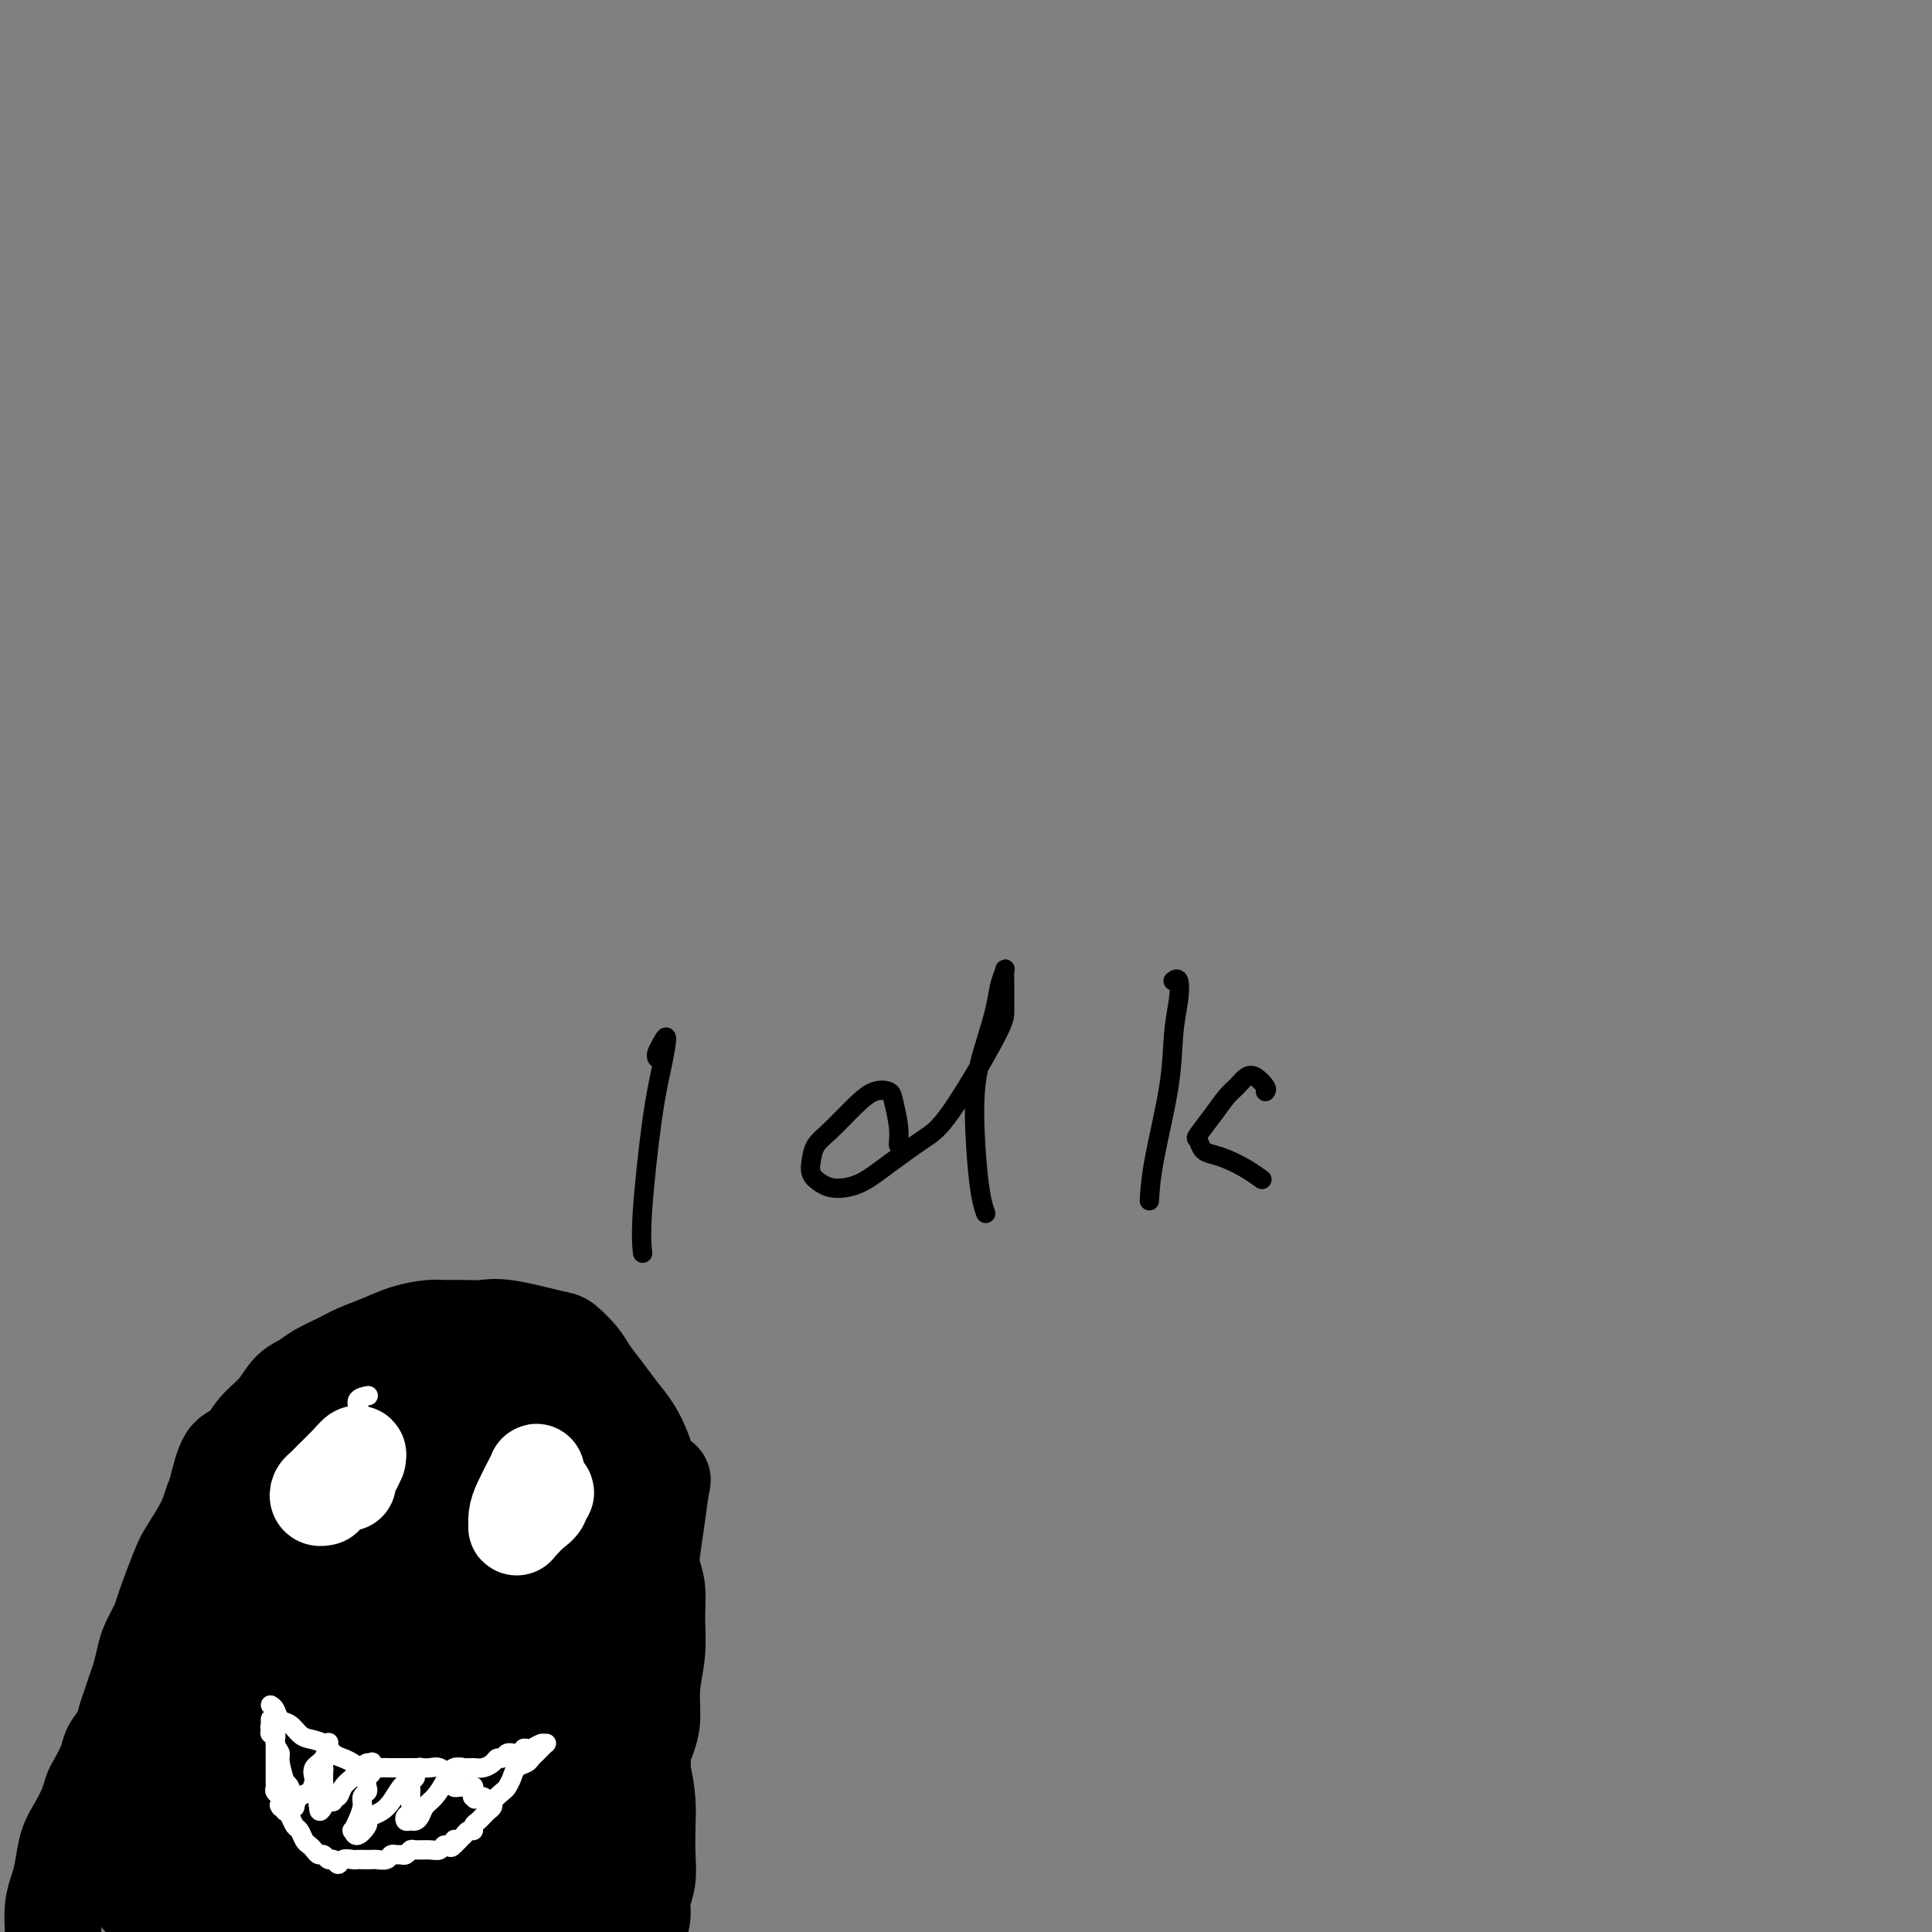<svg viewBox='0 0 400 400' version='1.1' xmlns='http://www.w3.org/2000/svg' xmlns:xlink='http://www.w3.org/1999/xlink'><rect x="0" y="0" width="400" height="400" fill="#808080" stroke="none"/><g fill='none' stroke='#000000' stroke-width='4' stroke-linecap='round' stroke-linejoin='round'><path d='M136,219c-0.078,-0.261 -0.156,-0.522 0,-1c0.156,-0.478 0.546,-1.172 1,-2c0.454,-0.828 0.973,-1.790 1,-1c0.027,0.790 -0.438,3.333 -1,6c-0.563,2.667 -1.223,5.457 -2,11c-0.777,5.543 -1.671,13.838 -2,19c-0.329,5.162 -0.094,7.189 0,8c0.094,0.811 0.047,0.405 0,0'/><path d='M186,237c0.101,-1.181 0.202,-2.362 0,-4c-0.202,-1.638 -0.707,-3.733 -1,-5c-0.293,-1.267 -0.372,-1.707 -1,-2c-0.628,-0.293 -1.804,-0.438 -3,0c-1.196,0.438 -2.413,1.458 -4,3c-1.587,1.542 -3.544,3.607 -5,5c-1.456,1.393 -2.411,2.114 -3,3c-0.589,0.886 -0.813,1.935 -1,3c-0.187,1.065 -0.339,2.145 0,3c0.339,0.855 1.167,1.484 2,2c0.833,0.516 1.669,0.918 3,1c1.331,0.082 3.155,-0.155 5,-1c1.845,-0.845 3.710,-2.296 6,-4c2.290,-1.704 5.006,-3.660 7,-5c1.994,-1.340 3.266,-2.065 6,-6c2.734,-3.935 6.930,-11.081 9,-15c2.070,-3.919 2.016,-4.612 2,-6c-0.016,-1.388 0.008,-3.473 0,-5c-0.008,-1.527 -0.046,-2.498 0,-3c0.046,-0.502 0.177,-0.534 0,0c-0.177,0.534 -0.661,1.636 -1,3c-0.339,1.364 -0.533,2.990 -1,5c-0.467,2.010 -1.207,4.402 -2,7c-0.793,2.598 -1.638,5.400 -2,9c-0.362,3.600 -0.241,7.996 0,12c0.241,4.004 0.603,7.617 1,10c0.397,2.383 0.828,3.538 1,4c0.172,0.462 0.086,0.231 0,0'/><path d='M243,203c-0.106,0.081 -0.211,0.162 0,0c0.211,-0.162 0.740,-0.566 1,0c0.260,0.566 0.252,2.104 0,4c-0.252,1.896 -0.747,4.152 -1,7c-0.253,2.848 -0.264,6.289 -1,11c-0.736,4.711 -2.198,10.691 -3,15c-0.802,4.309 -0.943,6.945 -1,8c-0.057,1.055 -0.028,0.527 0,0'/><path d='M262,226c0.179,-0.210 0.358,-0.420 0,-1c-0.358,-0.580 -1.253,-1.531 -2,-2c-0.747,-0.469 -1.346,-0.454 -2,0c-0.654,0.454 -1.363,1.349 -2,2c-0.637,0.651 -1.202,1.057 -2,2c-0.798,0.943 -1.830,2.424 -3,4c-1.170,1.576 -2.477,3.248 -3,4c-0.523,0.752 -0.261,0.585 0,1c0.261,0.415 0.522,1.411 1,2c0.478,0.589 1.172,0.771 2,1c0.828,0.229 1.789,0.505 3,1c1.211,0.495 2.672,1.210 4,2c1.328,0.790 2.522,1.654 3,2c0.478,0.346 0.239,0.173 0,0'/></g>
<g fill='none' stroke='#000000' stroke-width='20' stroke-linecap='round' stroke-linejoin='round'><path d='M135,315c0.007,-0.569 0.013,-1.138 0,-2c-0.013,-0.862 -0.047,-2.019 0,-3c0.047,-0.981 0.175,-1.788 0,-3c-0.175,-1.212 -0.654,-2.830 -1,-4c-0.346,-1.170 -0.558,-1.892 -1,-3c-0.442,-1.108 -1.114,-2.603 -2,-4c-0.886,-1.397 -1.985,-2.697 -3,-4c-1.015,-1.303 -1.946,-2.610 -3,-4c-1.054,-1.390 -2.231,-2.863 -3,-4c-0.769,-1.137 -1.128,-1.937 -2,-3c-0.872,-1.063 -2.255,-2.390 -3,-3c-0.745,-0.610 -0.850,-0.503 -3,-1c-2.150,-0.497 -6.345,-1.598 -9,-2c-2.655,-0.402 -3.770,-0.106 -5,0c-1.230,0.106 -2.575,0.020 -4,0c-1.425,-0.020 -2.930,0.025 -4,0c-1.070,-0.025 -1.706,-0.120 -3,0c-1.294,0.120 -3.245,0.455 -5,1c-1.755,0.545 -3.312,1.301 -5,2c-1.688,0.699 -3.505,1.340 -5,2c-1.495,0.660 -2.668,1.338 -4,2c-1.332,0.662 -2.825,1.309 -4,2c-1.175,0.691 -2.033,1.425 -3,2c-0.967,0.575 -2.044,0.990 -3,2c-0.956,1.010 -1.790,2.616 -3,4c-1.210,1.384 -2.797,2.545 -4,4c-1.203,1.455 -2.024,3.204 -3,4c-0.976,0.796 -2.109,0.637 -3,2c-0.891,1.363 -1.540,4.246 -2,6c-0.460,1.754 -0.730,2.377 -1,3'/><path d='M44,311c-0.755,2.254 -1.143,3.389 -2,5c-0.857,1.611 -2.184,3.699 -3,5c-0.816,1.301 -1.122,1.817 -2,4c-0.878,2.183 -2.329,6.034 -3,8c-0.671,1.966 -0.561,2.049 -1,3c-0.439,0.951 -1.427,2.772 -2,4c-0.573,1.228 -0.731,1.865 -1,3c-0.269,1.135 -0.648,2.768 -1,4c-0.352,1.232 -0.676,2.062 -1,3c-0.324,0.938 -0.649,1.982 -1,3c-0.351,1.018 -0.728,2.010 -1,3c-0.272,0.990 -0.440,1.980 -1,3c-0.560,1.020 -1.511,2.071 -2,3c-0.489,0.929 -0.515,1.735 -1,3c-0.485,1.265 -1.429,2.987 -2,4c-0.571,1.013 -0.769,1.317 -1,2c-0.231,0.683 -0.495,1.747 -1,3c-0.505,1.253 -1.249,2.696 -2,4c-0.751,1.304 -1.508,2.467 -2,4c-0.492,1.533 -0.720,3.434 -1,5c-0.280,1.566 -0.611,2.796 -1,4c-0.389,1.204 -0.836,2.381 -1,4c-0.164,1.619 -0.044,3.680 0,5c0.044,1.320 0.011,1.898 0,3c-0.011,1.102 0.001,2.729 0,4c-0.001,1.271 -0.014,2.186 0,3c0.014,0.814 0.055,1.528 0,2c-0.055,0.472 -0.207,0.704 0,1c0.207,0.296 0.773,0.656 1,1c0.227,0.344 0.113,0.672 0,1'/><path d='M12,415c-0.360,5.477 -0.259,2.669 0,2c0.259,-0.669 0.677,0.800 1,2c0.323,1.200 0.550,2.133 1,3c0.450,0.867 1.124,1.670 2,2c0.876,0.330 1.955,0.186 3,0c1.045,-0.186 2.056,-0.416 3,-1c0.944,-0.584 1.820,-1.524 3,-3c1.180,-1.476 2.663,-3.489 4,-5c1.337,-1.511 2.529,-2.520 4,-4c1.471,-1.480 3.220,-3.430 5,-6c1.780,-2.570 3.591,-5.759 6,-9c2.409,-3.241 5.417,-6.535 8,-10c2.583,-3.465 4.742,-7.103 7,-11c2.258,-3.897 4.614,-8.053 7,-12c2.386,-3.947 4.800,-7.686 7,-12c2.200,-4.314 4.186,-9.205 6,-14c1.814,-4.795 3.455,-9.495 5,-14c1.545,-4.505 2.992,-8.814 4,-12c1.008,-3.186 1.576,-5.249 2,-7c0.424,-1.751 0.704,-3.190 1,-4c0.296,-0.810 0.607,-0.993 1,-1c0.393,-0.007 0.868,0.160 1,0c0.132,-0.160 -0.078,-0.648 0,-1c0.078,-0.352 0.443,-0.566 0,0c-0.443,0.566 -1.695,1.914 -3,3c-1.305,1.086 -2.665,1.910 -7,9c-4.335,7.090 -11.647,20.447 -16,28c-4.353,7.553 -5.749,9.303 -7,12c-1.251,2.697 -2.357,6.342 -6,12c-3.643,5.658 -9.821,13.329 -16,21'/><path d='M38,383c-9.665,14.722 -6.329,9.027 -6,8c0.329,-1.027 -2.350,2.612 -3,2c-0.650,-0.612 0.729,-5.477 6,-17c5.271,-11.523 14.432,-29.705 20,-41c5.568,-11.295 7.541,-15.705 10,-21c2.459,-5.295 5.404,-11.477 7,-15c1.596,-3.523 1.844,-4.387 2,-5c0.156,-0.613 0.219,-0.975 0,-1c-0.219,-0.025 -0.722,0.286 -2,2c-1.278,1.714 -3.332,4.831 -6,10c-2.668,5.169 -5.951,12.389 -9,20c-3.049,7.611 -5.865,15.613 -9,23c-3.135,7.387 -6.591,14.158 -9,20c-2.409,5.842 -3.771,10.755 -5,14c-1.229,3.245 -2.324,4.823 -3,6c-0.676,1.177 -0.933,1.955 -1,2c-0.067,0.045 0.055,-0.642 1,-3c0.945,-2.358 2.713,-6.387 5,-12c2.287,-5.613 5.093,-12.809 8,-20c2.907,-7.191 5.917,-14.376 9,-22c3.083,-7.624 6.241,-15.686 9,-22c2.759,-6.314 5.121,-10.881 7,-14c1.879,-3.119 3.277,-4.789 4,-6c0.723,-1.211 0.773,-1.963 1,-1c0.227,0.963 0.633,3.639 0,8c-0.633,4.361 -2.304,10.406 -4,17c-1.696,6.594 -3.418,13.737 -5,20c-1.582,6.263 -3.023,11.647 -4,16c-0.977,4.353 -1.488,7.677 -2,11'/><path d='M59,362c-2.201,12.162 -0.703,7.067 0,5c0.703,-2.067 0.611,-1.107 1,-1c0.389,0.107 1.260,-0.640 6,-9c4.740,-8.360 13.350,-24.332 18,-34c4.650,-9.668 5.341,-13.032 7,-17c1.659,-3.968 4.287,-8.541 6,-12c1.713,-3.459 2.510,-5.804 3,-7c0.490,-1.196 0.671,-1.242 1,-1c0.329,0.242 0.806,0.771 1,2c0.194,1.229 0.107,3.157 0,5c-0.107,1.843 -0.233,3.601 0,5c0.233,1.399 0.824,2.439 1,3c0.176,0.561 -0.063,0.642 0,1c0.063,0.358 0.428,0.994 1,1c0.572,0.006 1.350,-0.619 2,-1c0.650,-0.381 1.171,-0.519 2,-1c0.829,-0.481 1.965,-1.304 3,-2c1.035,-0.696 1.969,-1.266 3,-2c1.031,-0.734 2.160,-1.633 3,-2c0.840,-0.367 1.392,-0.202 2,0c0.608,0.202 1.273,0.441 2,1c0.727,0.559 1.514,1.437 2,3c0.486,1.563 0.669,3.810 1,6c0.331,2.190 0.810,4.325 1,6c0.190,1.675 0.092,2.892 0,6c-0.092,3.108 -0.179,8.106 0,11c0.179,2.894 0.622,3.684 1,5c0.378,1.316 0.689,3.158 1,5'/><path d='M127,338c0.568,6.950 -0.013,4.825 0,5c0.013,0.175 0.620,2.651 1,4c0.380,1.349 0.533,1.573 1,4c0.467,2.427 1.249,7.057 2,10c0.751,2.943 1.470,4.198 2,6c0.530,1.802 0.870,4.152 1,6c0.130,1.848 0.049,3.194 0,5c-0.049,1.806 -0.066,4.071 0,6c0.066,1.929 0.217,3.523 0,5c-0.217,1.477 -0.801,2.837 -1,4c-0.199,1.163 -0.015,2.130 0,3c0.015,0.870 -0.141,1.642 -1,4c-0.859,2.358 -2.422,6.302 -3,8c-0.578,1.698 -0.170,1.150 0,1c0.170,-0.150 0.101,0.097 0,0c-0.101,-0.097 -0.235,-0.539 0,-1c0.235,-0.461 0.837,-0.942 1,-2c0.163,-1.058 -0.114,-2.694 0,-5c0.114,-2.306 0.620,-5.284 1,-8c0.380,-2.716 0.635,-5.172 1,-8c0.365,-2.828 0.840,-6.027 1,-9c0.160,-2.973 0.004,-5.719 0,-9c-0.004,-3.281 0.142,-7.097 0,-10c-0.142,-2.903 -0.574,-4.891 -1,-7c-0.426,-2.109 -0.845,-4.337 -1,-6c-0.155,-1.663 -0.044,-2.761 0,-4c0.044,-1.239 0.022,-2.620 0,-4'/><path d='M131,336c-0.314,-7.629 -0.099,-6.700 0,-7c0.099,-0.300 0.082,-1.827 0,-3c-0.082,-1.173 -0.229,-1.991 0,-3c0.229,-1.009 0.835,-2.208 1,-3c0.165,-0.792 -0.111,-1.175 0,-2c0.111,-0.825 0.608,-2.090 1,-3c0.392,-0.910 0.680,-1.465 1,-2c0.320,-0.535 0.671,-1.051 1,-2c0.329,-0.949 0.635,-2.330 1,-3c0.365,-0.670 0.790,-0.630 1,-1c0.210,-0.370 0.204,-1.150 0,0c-0.204,1.150 -0.605,4.230 -1,7c-0.395,2.770 -0.784,5.228 -1,7c-0.216,1.772 -0.258,2.856 0,4c0.258,1.144 0.816,2.346 1,4c0.184,1.654 -0.004,3.758 0,6c0.004,2.242 0.201,4.621 0,7c-0.201,2.379 -0.801,4.759 -1,7c-0.199,2.241 0.004,4.342 0,6c-0.004,1.658 -0.214,2.872 -1,5c-0.786,2.128 -2.147,5.171 -3,7c-0.853,1.829 -1.197,2.446 -2,4c-0.803,1.554 -2.064,4.046 -3,6c-0.936,1.954 -1.546,3.369 -2,5c-0.454,1.631 -0.751,3.479 -1,5c-0.249,1.521 -0.448,2.717 -1,4c-0.552,1.283 -1.456,2.653 -2,4c-0.544,1.347 -0.727,2.671 -1,4c-0.273,1.329 -0.637,2.665 -1,4'/><path d='M118,403c-2.646,8.327 -0.761,5.146 0,5c0.761,-0.146 0.399,2.745 0,4c-0.399,1.255 -0.835,0.874 -1,1c-0.165,0.126 -0.058,0.760 0,1c0.058,0.240 0.067,0.086 0,-1c-0.067,-1.086 -0.211,-3.105 0,-6c0.211,-2.895 0.777,-6.666 1,-11c0.223,-4.334 0.102,-9.232 0,-14c-0.102,-4.768 -0.184,-9.406 0,-14c0.184,-4.594 0.635,-9.145 1,-14c0.365,-4.855 0.645,-10.014 1,-15c0.355,-4.986 0.786,-9.798 1,-13c0.214,-3.202 0.212,-4.794 0,-6c-0.212,-1.206 -0.635,-2.027 -1,-1c-0.365,1.027 -0.674,3.902 -1,8c-0.326,4.098 -0.670,9.420 -1,15c-0.330,5.580 -0.645,11.418 -1,17c-0.355,5.582 -0.749,10.908 -1,16c-0.251,5.092 -0.359,9.950 -1,14c-0.641,4.050 -1.814,7.293 -3,10c-1.186,2.707 -2.384,4.880 -3,6c-0.616,1.120 -0.650,1.189 -1,1c-0.350,-0.189 -1.015,-0.635 -1,-4c0.015,-3.365 0.709,-9.651 2,-17c1.291,-7.349 3.179,-15.763 5,-24c1.821,-8.237 3.574,-16.297 5,-24c1.426,-7.703 2.526,-15.047 3,-20c0.474,-4.953 0.323,-7.513 0,-9c-0.323,-1.487 -0.818,-1.900 -2,0c-1.182,1.900 -3.052,6.114 -5,12c-1.948,5.886 -3.974,13.443 -6,21'/><path d='M109,341c-2.774,8.664 -3.209,13.823 -4,20c-0.791,6.177 -1.938,13.372 -3,19c-1.062,5.628 -2.039,9.689 -4,15c-1.961,5.311 -4.906,11.872 -6,14c-1.094,2.128 -0.337,-0.178 0,-3c0.337,-2.822 0.255,-6.159 1,-12c0.745,-5.841 2.318,-14.186 4,-22c1.682,-7.814 3.472,-15.099 5,-22c1.528,-6.901 2.795,-13.420 4,-19c1.205,-5.580 2.348,-10.223 3,-13c0.652,-2.777 0.814,-3.688 0,-2c-0.814,1.688 -2.605,5.974 -4,11c-1.395,5.026 -2.395,10.792 -4,16c-1.605,5.208 -3.817,9.859 -6,15c-2.183,5.141 -4.338,10.774 -7,18c-2.662,7.226 -5.831,16.047 -8,22c-2.169,5.953 -3.339,9.040 -4,11c-0.661,1.960 -0.813,2.794 -1,3c-0.187,0.206 -0.408,-0.215 -1,0c-0.592,0.215 -1.554,1.065 2,-12c3.554,-13.065 11.625,-40.045 16,-55c4.375,-14.955 5.054,-17.883 6,-22c0.946,-4.117 2.160,-9.422 3,-12c0.840,-2.578 1.308,-2.428 1,-2c-0.308,0.428 -1.392,1.135 -3,4c-1.608,2.865 -3.741,7.887 -6,13c-2.259,5.113 -4.646,10.318 -7,16c-2.354,5.682 -4.677,11.841 -7,18'/><path d='M79,360c-4.684,10.858 -5.395,13.502 -7,19c-1.605,5.498 -4.102,13.852 -6,20c-1.898,6.148 -3.195,10.092 -4,13c-0.805,2.908 -1.118,4.779 -1,5c0.118,0.221 0.669,-1.209 2,-5c1.331,-3.791 3.444,-9.943 6,-18c2.556,-8.057 5.557,-18.017 9,-28c3.443,-9.983 7.329,-19.988 10,-28c2.671,-8.012 4.129,-14.032 5,-18c0.871,-3.968 1.156,-5.884 1,-7c-0.156,-1.116 -0.752,-1.433 -2,0c-1.248,1.433 -3.147,4.616 -6,9c-2.853,4.384 -6.660,9.969 -10,17c-3.340,7.031 -6.214,15.509 -9,23c-2.786,7.491 -5.485,13.993 -7,19c-1.515,5.007 -1.844,8.517 -2,11c-0.156,2.483 -0.137,3.939 0,5c0.137,1.061 0.391,1.727 1,1c0.609,-0.727 1.572,-2.845 3,-6c1.428,-3.155 3.320,-7.346 5,-12c1.680,-4.654 3.147,-9.772 5,-16c1.853,-6.228 4.093,-13.567 6,-20c1.907,-6.433 3.480,-11.959 5,-17c1.520,-5.041 2.985,-9.596 4,-13c1.015,-3.404 1.578,-5.658 2,-8c0.422,-2.342 0.701,-4.771 1,-7c0.299,-2.229 0.616,-4.257 1,-6c0.384,-1.743 0.834,-3.200 1,-4c0.166,-0.800 0.047,-0.943 0,-1c-0.047,-0.057 -0.024,-0.029 0,0'/><path d='M92,288c3.094,-11.591 0.829,-2.570 0,1c-0.829,3.570 -0.220,1.688 0,1c0.220,-0.688 0.052,-0.182 0,0c-0.052,0.182 0.011,0.038 0,0c-0.011,-0.038 -0.098,0.028 0,0c0.098,-0.028 0.381,-0.151 0,0c-0.381,0.151 -1.426,0.574 -2,1c-0.574,0.426 -0.676,0.854 -1,1c-0.324,0.146 -0.870,0.008 -1,0c-0.130,-0.008 0.157,0.113 0,2c-0.157,1.887 -0.759,5.539 -1,7c-0.241,1.461 -0.120,0.730 0,0'/></g>
<g fill='none' stroke='#FFFFFF' stroke-width='20' stroke-linecap='round' stroke-linejoin='round'><path d='M72,307c0.022,-0.323 0.044,-0.645 0,-1c-0.044,-0.355 -0.154,-0.741 0,-1c0.154,-0.259 0.572,-0.390 1,-1c0.428,-0.610 0.865,-1.699 1,-2c0.135,-0.301 -0.033,0.185 0,0c0.033,-0.185 0.268,-1.042 0,-1c-0.268,0.042 -1.040,0.982 -2,2c-0.960,1.018 -2.110,2.115 -3,3c-0.890,0.885 -1.520,1.558 -2,2c-0.480,0.442 -0.808,0.654 -1,1c-0.192,0.346 -0.247,0.825 0,1c0.247,0.175 0.797,0.047 1,0c0.203,-0.047 0.058,-0.013 0,0c-0.058,0.013 -0.029,0.007 0,0'/><path d='M111,306c0.004,0.104 0.009,0.209 0,0c-0.009,-0.209 -0.031,-0.730 0,-1c0.031,-0.270 0.113,-0.289 0,0c-0.113,0.289 -0.423,0.887 -1,2c-0.577,1.113 -1.420,2.741 -2,4c-0.580,1.259 -0.896,2.149 -1,3c-0.104,0.851 0.004,1.662 0,2c-0.004,0.338 -0.122,0.202 0,0c0.122,-0.202 0.482,-0.472 1,-1c0.518,-0.528 1.193,-1.316 2,-2c0.807,-0.684 1.747,-1.266 2,-2c0.253,-0.734 -0.181,-1.622 0,-2c0.181,-0.378 0.976,-0.246 1,0c0.024,0.246 -0.724,0.605 -1,1c-0.276,0.395 -0.079,0.827 0,1c0.079,0.173 0.039,0.086 0,0'/></g>
<g fill='none' stroke='#FFFFFF' stroke-width='4' stroke-linecap='round' stroke-linejoin='round'><path d='M56,353c0.357,0.212 0.713,0.424 1,1c0.287,0.576 0.503,1.515 1,2c0.497,0.485 1.274,0.515 2,1c0.726,0.485 1.402,1.425 2,2c0.598,0.575 1.119,0.784 2,1c0.881,0.216 2.122,0.440 3,1c0.878,0.560 1.393,1.456 2,2c0.607,0.544 1.307,0.734 2,1c0.693,0.266 1.379,0.607 2,1c0.621,0.393 1.178,0.837 2,1c0.822,0.163 1.911,0.043 3,0c1.089,-0.043 2.179,-0.011 3,0c0.821,0.011 1.375,0.002 2,0c0.625,-0.002 1.322,0.004 2,0c0.678,-0.004 1.337,-0.019 2,0c0.663,0.019 1.328,0.072 2,0c0.672,-0.072 1.349,-0.268 2,0c0.651,0.268 1.276,1.001 2,1c0.724,-0.001 1.546,-0.735 2,-1c0.454,-0.265 0.541,-0.061 1,0c0.459,0.061 1.289,-0.021 2,0c0.711,0.021 1.304,0.145 2,0c0.696,-0.145 1.497,-0.561 2,-1c0.503,-0.439 0.708,-0.902 1,-1c0.292,-0.098 0.671,0.170 1,0c0.329,-0.170 0.609,-0.778 1,-1c0.391,-0.222 0.892,-0.060 1,0c0.108,0.060 -0.177,0.016 0,0c0.177,-0.016 0.817,-0.004 1,0c0.183,0.004 -0.091,0.001 0,0c0.091,-0.001 0.545,-0.001 1,0'/><path d='M108,363c4.868,-0.690 2.038,-0.916 1,-1c-1.038,-0.084 -0.286,-0.026 0,0c0.286,0.026 0.105,0.021 0,0c-0.105,-0.021 -0.132,-0.059 0,0c0.132,0.059 0.425,0.215 1,0c0.575,-0.215 1.433,-0.801 2,-1c0.567,-0.199 0.842,-0.012 1,0c0.158,0.012 0.198,-0.151 0,0c-0.198,0.151 -0.634,0.617 -1,1c-0.366,0.383 -0.661,0.683 -1,1c-0.339,0.317 -0.721,0.652 -1,1c-0.279,0.348 -0.455,0.708 -1,1c-0.545,0.292 -1.460,0.516 -2,1c-0.540,0.484 -0.704,1.229 -1,2c-0.296,0.771 -0.724,1.570 -1,2c-0.276,0.430 -0.399,0.493 -1,1c-0.601,0.507 -1.681,1.459 -2,2c-0.319,0.541 0.122,0.670 0,1c-0.122,0.330 -0.807,0.862 -1,1c-0.193,0.138 0.107,-0.117 0,0c-0.107,0.117 -0.620,0.605 -1,1c-0.380,0.395 -0.628,0.698 -1,1c-0.372,0.302 -0.870,0.602 -1,1c-0.130,0.398 0.106,0.894 0,1c-0.106,0.106 -0.554,-0.178 -1,0c-0.446,0.178 -0.889,0.817 -1,1c-0.111,0.183 0.111,-0.091 0,0c-0.111,0.091 -0.556,0.545 -1,1'/><path d='M95,381c-2.809,3.029 -1.332,0.601 -1,0c0.332,-0.601 -0.482,0.624 -1,1c-0.518,0.376 -0.741,-0.096 -1,0c-0.259,0.096 -0.556,0.762 -1,1c-0.444,0.238 -1.036,0.050 -2,0c-0.964,-0.050 -2.300,0.040 -3,0c-0.700,-0.040 -0.765,-0.208 -1,0c-0.235,0.208 -0.639,0.791 -1,1c-0.361,0.209 -0.678,0.042 -1,0c-0.322,-0.042 -0.649,0.041 -1,0c-0.351,-0.041 -0.728,-0.207 -1,0c-0.272,0.207 -0.440,0.787 -1,1c-0.560,0.213 -1.511,0.057 -2,0c-0.489,-0.057 -0.516,-0.017 -1,0c-0.484,0.017 -1.425,0.009 -2,0c-0.575,-0.009 -0.784,-0.021 -1,0c-0.216,0.021 -0.439,0.073 -1,0c-0.561,-0.073 -1.460,-0.272 -2,0c-0.540,0.272 -0.722,1.016 -1,1c-0.278,-0.016 -0.652,-0.792 -1,-1c-0.348,-0.208 -0.671,0.151 -1,0c-0.329,-0.151 -0.666,-0.813 -1,-1c-0.334,-0.187 -0.667,0.101 -1,0c-0.333,-0.101 -0.667,-0.589 -1,-1c-0.333,-0.411 -0.667,-0.744 -1,-1c-0.333,-0.256 -0.667,-0.436 -1,-1c-0.333,-0.564 -0.667,-1.512 -1,-2c-0.333,-0.488 -0.667,-0.516 -1,-1c-0.333,-0.484 -0.667,-1.424 -1,-2c-0.333,-0.576 -0.667,-0.788 -1,-1'/><path d='M59,375c-1.620,-1.786 -1.170,-1.252 -1,-1c0.170,0.252 0.060,0.222 0,0c-0.060,-0.222 -0.069,-0.637 0,-1c0.069,-0.363 0.215,-0.672 0,-1c-0.215,-0.328 -0.790,-0.673 -1,-1c-0.210,-0.327 -0.056,-0.637 0,-1c0.056,-0.363 0.015,-0.780 0,-1c-0.015,-0.220 -0.004,-0.244 0,-1c0.004,-0.756 0.001,-2.244 0,-3c-0.001,-0.756 -0.001,-0.780 0,-1c0.001,-0.220 0.001,-0.637 0,-1c-0.001,-0.363 -0.004,-0.671 0,-1c0.004,-0.329 0.015,-0.679 0,-1c-0.015,-0.321 -0.057,-0.612 0,-1c0.057,-0.388 0.211,-0.874 0,-1c-0.211,-0.126 -0.789,0.106 -1,0c-0.211,-0.106 -0.057,-0.550 0,-1c0.057,-0.450 0.015,-0.906 0,-1c-0.015,-0.094 -0.004,0.174 0,0c0.004,-0.174 0.000,-0.790 0,-1c-0.000,-0.210 0.004,-0.015 0,0c-0.004,0.015 -0.015,-0.150 0,0c0.015,0.150 0.057,0.614 0,1c-0.057,0.386 -0.211,0.695 0,1c0.211,0.305 0.789,0.608 1,1c0.211,0.392 0.057,0.875 0,1c-0.057,0.125 -0.016,-0.107 0,0c0.016,0.107 0.008,0.554 0,1'/><path d='M57,361c0.399,1.171 0.895,1.599 1,2c0.105,0.401 -0.182,0.777 0,2c0.182,1.223 0.833,3.294 1,4c0.167,0.706 -0.152,0.049 0,0c0.152,-0.049 0.773,0.511 1,1c0.227,0.489 0.060,0.905 0,1c-0.060,0.095 -0.012,-0.133 0,0c0.012,0.133 -0.011,0.626 0,1c0.011,0.374 0.058,0.629 0,1c-0.058,0.371 -0.219,0.858 0,1c0.219,0.142 0.819,-0.060 1,0c0.181,0.060 -0.056,0.382 0,0c0.056,-0.382 0.406,-1.468 1,-2c0.594,-0.532 1.434,-0.511 2,-1c0.566,-0.489 0.859,-1.487 1,-2c0.141,-0.513 0.129,-0.540 0,-1c-0.129,-0.460 -0.375,-1.354 0,-2c0.375,-0.646 1.369,-1.043 2,-2c0.631,-0.957 0.897,-2.474 1,-3c0.103,-0.526 0.042,-0.061 0,0c-0.042,0.061 -0.064,-0.283 0,0c0.064,0.283 0.213,1.192 0,2c-0.213,0.808 -0.788,1.515 -1,2c-0.212,0.485 -0.060,0.750 0,1c0.060,0.250 0.030,0.487 0,1c-0.030,0.513 -0.060,1.302 0,2c0.060,0.698 0.208,1.303 0,2c-0.208,0.697 -0.774,1.485 -1,2c-0.226,0.515 -0.113,0.758 0,1'/><path d='M66,374c-0.071,1.994 0.751,0.477 1,0c0.249,-0.477 -0.074,0.084 0,0c0.074,-0.084 0.544,-0.813 1,-1c0.456,-0.187 0.898,0.168 1,0c0.102,-0.168 -0.138,-0.861 0,-1c0.138,-0.139 0.653,0.274 1,0c0.347,-0.274 0.528,-1.236 1,-2c0.472,-0.764 1.237,-1.331 2,-2c0.763,-0.669 1.526,-1.440 2,-2c0.474,-0.560 0.659,-0.908 1,-1c0.341,-0.092 0.837,0.073 1,0c0.163,-0.073 -0.008,-0.384 0,0c0.008,0.384 0.194,1.464 0,2c-0.194,0.536 -0.769,0.527 -1,1c-0.231,0.473 -0.117,1.428 0,2c0.117,0.572 0.238,0.760 0,1c-0.238,0.240 -0.835,0.532 -1,1c-0.165,0.468 0.101,1.112 0,2c-0.101,0.888 -0.569,2.021 -1,3c-0.431,0.979 -0.824,1.804 -1,2c-0.176,0.196 -0.136,-0.238 0,0c0.136,0.238 0.368,1.147 1,1c0.632,-0.147 1.664,-1.351 2,-2c0.336,-0.649 -0.023,-0.744 0,-1c0.023,-0.256 0.430,-0.674 1,-1c0.570,-0.326 1.305,-0.560 2,-1c0.695,-0.440 1.351,-1.087 2,-2c0.649,-0.913 1.290,-2.092 2,-3c0.710,-0.908 1.489,-1.545 2,-2c0.511,-0.455 0.756,-0.727 1,-1'/><path d='M86,367c1.840,-2.058 0.441,-0.702 0,0c-0.441,0.702 0.078,0.750 0,1c-0.078,0.250 -0.752,0.701 -1,1c-0.248,0.299 -0.070,0.447 0,1c0.070,0.553 0.032,1.511 0,2c-0.032,0.489 -0.058,0.509 0,1c0.058,0.491 0.201,1.453 0,2c-0.201,0.547 -0.744,0.680 -1,1c-0.256,0.320 -0.224,0.826 0,1c0.224,0.174 0.640,0.017 1,0c0.360,-0.017 0.663,0.105 1,0c0.337,-0.105 0.706,-0.437 1,-1c0.294,-0.563 0.512,-1.356 1,-2c0.488,-0.644 1.245,-1.140 2,-2c0.755,-0.860 1.509,-2.084 2,-3c0.491,-0.916 0.721,-1.524 1,-2c0.279,-0.476 0.607,-0.818 1,-1c0.393,-0.182 0.851,-0.203 1,0c0.149,0.203 -0.010,0.629 0,1c0.010,0.371 0.188,0.688 0,1c-0.188,0.312 -0.741,0.619 -1,1c-0.259,0.381 -0.223,0.834 0,1c0.223,0.166 0.634,0.043 1,0c0.366,-0.043 0.686,-0.008 1,0c0.314,0.008 0.620,-0.013 1,0c0.380,0.013 0.834,0.059 1,0c0.166,-0.059 0.045,-0.222 0,0c-0.045,0.222 -0.012,0.829 0,1c0.012,0.171 0.003,-0.094 0,0c-0.003,0.094 -0.002,0.547 0,1'/><path d='M98,372c0.611,0.929 0.139,0.253 0,0c-0.139,-0.253 0.054,-0.082 0,0c-0.054,0.082 -0.355,0.073 0,0c0.355,-0.073 1.365,-0.212 2,0c0.635,0.212 0.896,0.775 1,1c0.104,0.225 0.052,0.113 0,0'/><path d='M107,308c-0.393,-0.393 -0.786,-0.786 -1,-1c-0.214,-0.214 -0.250,-0.250 0,0c0.250,0.250 0.786,0.786 1,1c0.214,0.214 0.107,0.107 0,0'/><path d='M75,293c-0.644,-1.156 -1.289,-2.311 -1,-3c0.289,-0.689 1.511,-0.911 2,-1c0.489,-0.089 0.244,-0.044 0,0'/></g>
</svg>